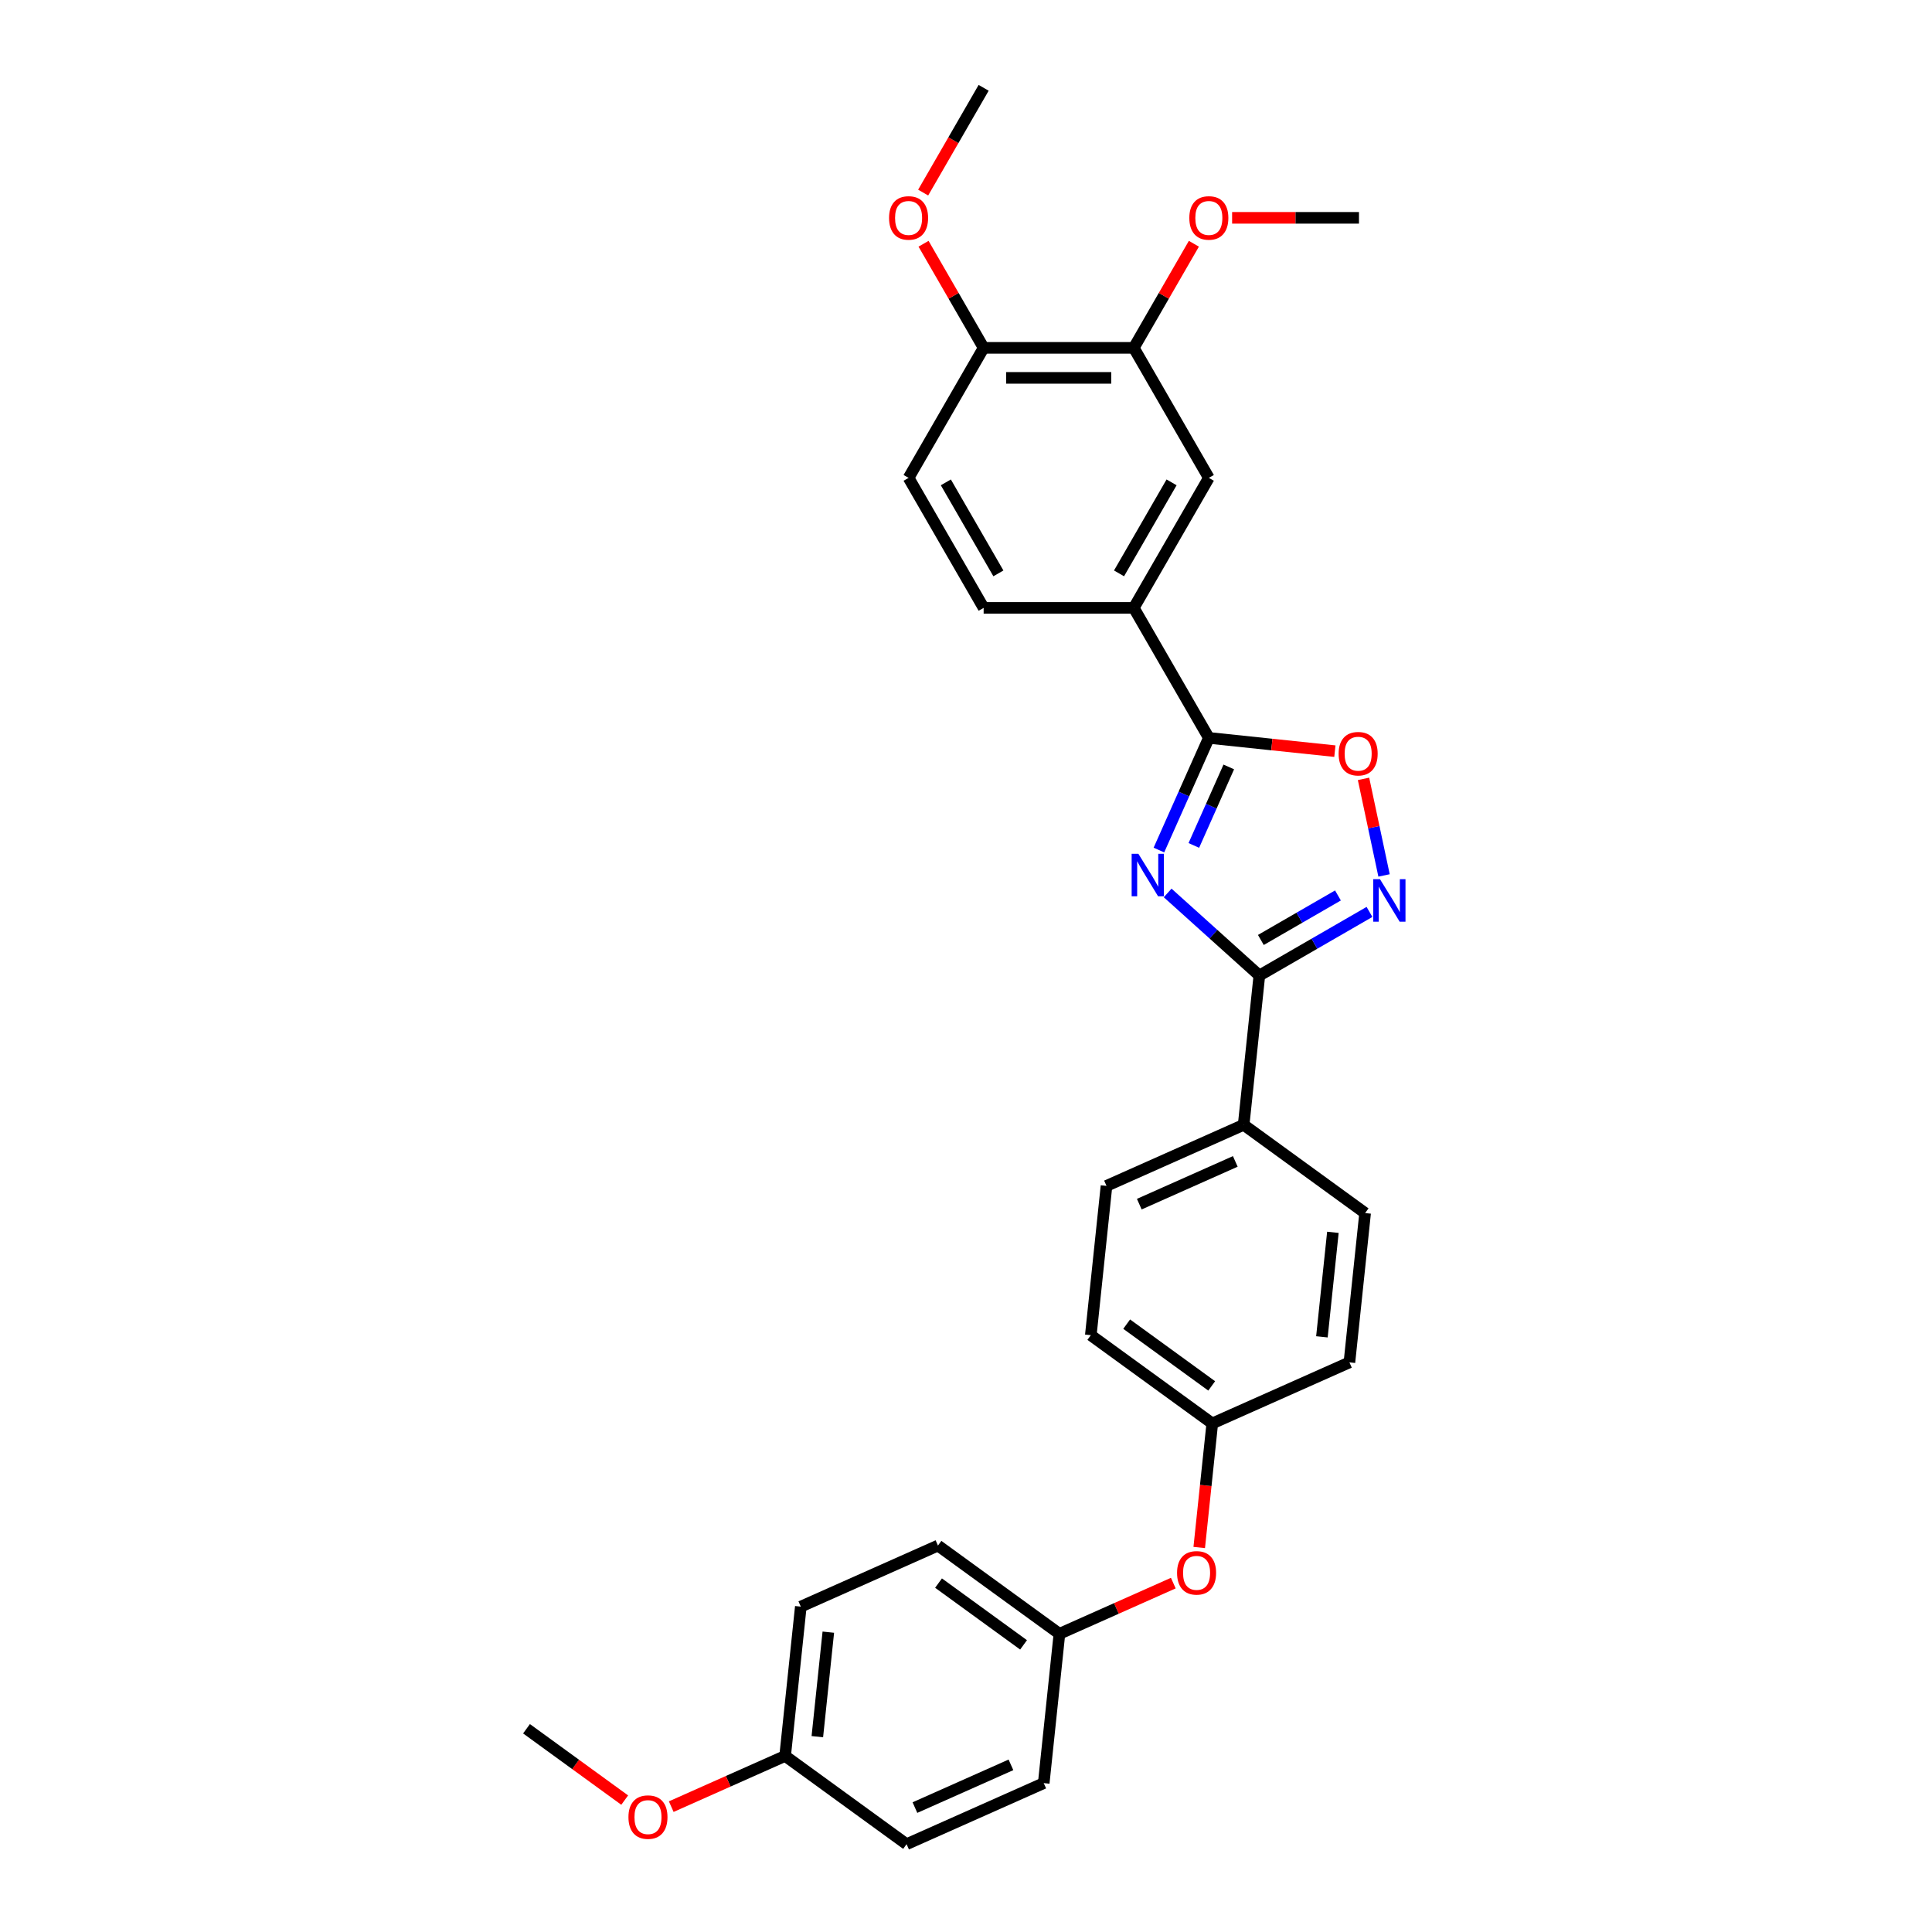 <?xml version='1.0' encoding='iso-8859-1'?>
<svg version='1.1' baseProfile='full'
              xmlns='http://www.w3.org/2000/svg'
                      xmlns:rdkit='http://www.rdkit.org/xml'
                      xmlns:xlink='http://www.w3.org/1999/xlink'
                  xml:space='preserve'
width='1000px' height='1000px' viewBox='0 0 1000 1000'>
<!-- END OF HEADER -->
<rect style='opacity:1.0;fill:#FFFFFF;stroke:none' width='1000' height='1000' x='0' y='0'> </rect>
<path class='bond-0' d='M 604.377,462.191 L 628.106,483.557' style='fill:none;fill-rule:evenodd;stroke:#0000FF;stroke-width:6px;stroke-linecap:butt;stroke-linejoin:miter;stroke-opacity:1' />
<path class='bond-0' d='M 628.106,483.557 L 651.836,504.924' style='fill:none;fill-rule:evenodd;stroke:#000000;stroke-width:6px;stroke-linecap:butt;stroke-linejoin:miter;stroke-opacity:1' />
<path class='bond-1' d='M 599.852,439.981 L 612.773,410.959' style='fill:none;fill-rule:evenodd;stroke:#0000FF;stroke-width:6px;stroke-linecap:butt;stroke-linejoin:miter;stroke-opacity:1' />
<path class='bond-1' d='M 612.773,410.959 L 625.695,381.938' style='fill:none;fill-rule:evenodd;stroke:#000000;stroke-width:6px;stroke-linecap:butt;stroke-linejoin:miter;stroke-opacity:1' />
<path class='bond-1' d='M 617.926,437.596 L 626.971,417.281' style='fill:none;fill-rule:evenodd;stroke:#0000FF;stroke-width:6px;stroke-linecap:butt;stroke-linejoin:miter;stroke-opacity:1' />
<path class='bond-1' d='M 626.971,417.281 L 636.016,396.966' style='fill:none;fill-rule:evenodd;stroke:#000000;stroke-width:6px;stroke-linecap:butt;stroke-linejoin:miter;stroke-opacity:1' />
<path class='bond-2' d='M 651.836,504.924 L 680.34,488.467' style='fill:none;fill-rule:evenodd;stroke:#000000;stroke-width:6px;stroke-linecap:butt;stroke-linejoin:miter;stroke-opacity:1' />
<path class='bond-2' d='M 680.34,488.467 L 708.844,472.01' style='fill:none;fill-rule:evenodd;stroke:#0000FF;stroke-width:6px;stroke-linecap:butt;stroke-linejoin:miter;stroke-opacity:1' />
<path class='bond-2' d='M 652.617,486.527 L 672.569,475.007' style='fill:none;fill-rule:evenodd;stroke:#000000;stroke-width:6px;stroke-linecap:butt;stroke-linejoin:miter;stroke-opacity:1' />
<path class='bond-2' d='M 672.569,475.007 L 692.522,463.488' style='fill:none;fill-rule:evenodd;stroke:#0000FF;stroke-width:6px;stroke-linecap:butt;stroke-linejoin:miter;stroke-opacity:1' />
<path class='bond-7' d='M 651.836,504.924 L 643.713,582.205' style='fill:none;fill-rule:evenodd;stroke:#000000;stroke-width:6px;stroke-linecap:butt;stroke-linejoin:miter;stroke-opacity:1' />
<path class='bond-3' d='M 625.695,381.938 L 658.313,385.366' style='fill:none;fill-rule:evenodd;stroke:#000000;stroke-width:6px;stroke-linecap:butt;stroke-linejoin:miter;stroke-opacity:1' />
<path class='bond-3' d='M 658.313,385.366 L 690.932,388.794' style='fill:none;fill-rule:evenodd;stroke:#FF0000;stroke-width:6px;stroke-linecap:butt;stroke-linejoin:miter;stroke-opacity:1' />
<path class='bond-4' d='M 625.695,381.938 L 586.841,314.641' style='fill:none;fill-rule:evenodd;stroke:#000000;stroke-width:6px;stroke-linecap:butt;stroke-linejoin:miter;stroke-opacity:1' />
<path class='bond-29' d='M 716.381,453.124 L 711.069,428.133' style='fill:none;fill-rule:evenodd;stroke:#0000FF;stroke-width:6px;stroke-linecap:butt;stroke-linejoin:miter;stroke-opacity:1' />
<path class='bond-29' d='M 711.069,428.133 L 705.757,403.142' style='fill:none;fill-rule:evenodd;stroke:#FF0000;stroke-width:6px;stroke-linecap:butt;stroke-linejoin:miter;stroke-opacity:1' />
<path class='bond-5' d='M 586.841,314.641 L 625.695,247.344' style='fill:none;fill-rule:evenodd;stroke:#000000;stroke-width:6px;stroke-linecap:butt;stroke-linejoin:miter;stroke-opacity:1' />
<path class='bond-5' d='M 579.21,296.776 L 606.407,249.668' style='fill:none;fill-rule:evenodd;stroke:#000000;stroke-width:6px;stroke-linecap:butt;stroke-linejoin:miter;stroke-opacity:1' />
<path class='bond-9' d='M 586.841,314.641 L 509.133,314.641' style='fill:none;fill-rule:evenodd;stroke:#000000;stroke-width:6px;stroke-linecap:butt;stroke-linejoin:miter;stroke-opacity:1' />
<path class='bond-6' d='M 625.695,247.344 L 586.841,180.048' style='fill:none;fill-rule:evenodd;stroke:#000000;stroke-width:6px;stroke-linecap:butt;stroke-linejoin:miter;stroke-opacity:1' />
<path class='bond-19' d='M 586.841,180.048 L 602.396,153.106' style='fill:none;fill-rule:evenodd;stroke:#000000;stroke-width:6px;stroke-linecap:butt;stroke-linejoin:miter;stroke-opacity:1' />
<path class='bond-19' d='M 602.396,153.106 L 617.951,126.164' style='fill:none;fill-rule:evenodd;stroke:#FF0000;stroke-width:6px;stroke-linecap:butt;stroke-linejoin:miter;stroke-opacity:1' />
<path class='bond-31' d='M 586.841,180.048 L 509.133,180.048' style='fill:none;fill-rule:evenodd;stroke:#000000;stroke-width:6px;stroke-linecap:butt;stroke-linejoin:miter;stroke-opacity:1' />
<path class='bond-31' d='M 575.185,195.589 L 520.79,195.589' style='fill:none;fill-rule:evenodd;stroke:#000000;stroke-width:6px;stroke-linecap:butt;stroke-linejoin:miter;stroke-opacity:1' />
<path class='bond-12' d='M 643.713,582.205 L 572.724,613.812' style='fill:none;fill-rule:evenodd;stroke:#000000;stroke-width:6px;stroke-linecap:butt;stroke-linejoin:miter;stroke-opacity:1' />
<path class='bond-12' d='M 639.386,601.144 L 589.694,623.269' style='fill:none;fill-rule:evenodd;stroke:#000000;stroke-width:6px;stroke-linecap:butt;stroke-linejoin:miter;stroke-opacity:1' />
<path class='bond-13' d='M 643.713,582.205 L 706.58,627.881' style='fill:none;fill-rule:evenodd;stroke:#000000;stroke-width:6px;stroke-linecap:butt;stroke-linejoin:miter;stroke-opacity:1' />
<path class='bond-8' d='M 509.133,180.048 L 470.28,247.344' style='fill:none;fill-rule:evenodd;stroke:#000000;stroke-width:6px;stroke-linecap:butt;stroke-linejoin:miter;stroke-opacity:1' />
<path class='bond-22' d='M 509.133,180.048 L 493.578,153.106' style='fill:none;fill-rule:evenodd;stroke:#000000;stroke-width:6px;stroke-linecap:butt;stroke-linejoin:miter;stroke-opacity:1' />
<path class='bond-22' d='M 493.578,153.106 L 478.023,126.164' style='fill:none;fill-rule:evenodd;stroke:#FF0000;stroke-width:6px;stroke-linecap:butt;stroke-linejoin:miter;stroke-opacity:1' />
<path class='bond-10' d='M 509.133,314.641 L 470.28,247.344' style='fill:none;fill-rule:evenodd;stroke:#000000;stroke-width:6px;stroke-linecap:butt;stroke-linejoin:miter;stroke-opacity:1' />
<path class='bond-10' d='M 516.765,296.776 L 489.567,249.668' style='fill:none;fill-rule:evenodd;stroke:#000000;stroke-width:6px;stroke-linecap:butt;stroke-linejoin:miter;stroke-opacity:1' />
<path class='bond-11' d='M 620.719,800.98 L 624.094,768.875' style='fill:none;fill-rule:evenodd;stroke:#FF0000;stroke-width:6px;stroke-linecap:butt;stroke-linejoin:miter;stroke-opacity:1' />
<path class='bond-11' d='M 624.094,768.875 L 627.468,736.769' style='fill:none;fill-rule:evenodd;stroke:#000000;stroke-width:6px;stroke-linecap:butt;stroke-linejoin:miter;stroke-opacity:1' />
<path class='bond-15' d='M 607.301,819.413 L 577.828,832.535' style='fill:none;fill-rule:evenodd;stroke:#FF0000;stroke-width:6px;stroke-linecap:butt;stroke-linejoin:miter;stroke-opacity:1' />
<path class='bond-15' d='M 577.828,832.535 L 548.356,845.657' style='fill:none;fill-rule:evenodd;stroke:#000000;stroke-width:6px;stroke-linecap:butt;stroke-linejoin:miter;stroke-opacity:1' />
<path class='bond-17' d='M 572.724,613.812 L 564.601,691.094' style='fill:none;fill-rule:evenodd;stroke:#000000;stroke-width:6px;stroke-linecap:butt;stroke-linejoin:miter;stroke-opacity:1' />
<path class='bond-18' d='M 706.58,627.881 L 698.457,705.162' style='fill:none;fill-rule:evenodd;stroke:#000000;stroke-width:6px;stroke-linecap:butt;stroke-linejoin:miter;stroke-opacity:1' />
<path class='bond-18' d='M 689.905,637.848 L 684.219,691.946' style='fill:none;fill-rule:evenodd;stroke:#000000;stroke-width:6px;stroke-linecap:butt;stroke-linejoin:miter;stroke-opacity:1' />
<path class='bond-14' d='M 627.468,736.769 L 698.457,705.162' style='fill:none;fill-rule:evenodd;stroke:#000000;stroke-width:6px;stroke-linecap:butt;stroke-linejoin:miter;stroke-opacity:1' />
<path class='bond-30' d='M 627.468,736.769 L 564.601,691.094' style='fill:none;fill-rule:evenodd;stroke:#000000;stroke-width:6px;stroke-linecap:butt;stroke-linejoin:miter;stroke-opacity:1' />
<path class='bond-30' d='M 627.173,717.344 L 583.166,685.372' style='fill:none;fill-rule:evenodd;stroke:#000000;stroke-width:6px;stroke-linecap:butt;stroke-linejoin:miter;stroke-opacity:1' />
<path class='bond-20' d='M 548.356,845.657 L 540.234,922.939' style='fill:none;fill-rule:evenodd;stroke:#000000;stroke-width:6px;stroke-linecap:butt;stroke-linejoin:miter;stroke-opacity:1' />
<path class='bond-21' d='M 548.356,845.657 L 485.489,799.982' style='fill:none;fill-rule:evenodd;stroke:#000000;stroke-width:6px;stroke-linecap:butt;stroke-linejoin:miter;stroke-opacity:1' />
<path class='bond-21' d='M 529.791,851.379 L 485.784,819.407' style='fill:none;fill-rule:evenodd;stroke:#000000;stroke-width:6px;stroke-linecap:butt;stroke-linejoin:miter;stroke-opacity:1' />
<path class='bond-16' d='M 406.378,908.87 L 414.5,831.588' style='fill:none;fill-rule:evenodd;stroke:#000000;stroke-width:6px;stroke-linecap:butt;stroke-linejoin:miter;stroke-opacity:1' />
<path class='bond-16' d='M 423.052,898.902 L 428.738,844.805' style='fill:none;fill-rule:evenodd;stroke:#000000;stroke-width:6px;stroke-linecap:butt;stroke-linejoin:miter;stroke-opacity:1' />
<path class='bond-25' d='M 406.378,908.87 L 376.905,921.992' style='fill:none;fill-rule:evenodd;stroke:#000000;stroke-width:6px;stroke-linecap:butt;stroke-linejoin:miter;stroke-opacity:1' />
<path class='bond-25' d='M 376.905,921.992 L 347.433,935.114' style='fill:none;fill-rule:evenodd;stroke:#FF0000;stroke-width:6px;stroke-linecap:butt;stroke-linejoin:miter;stroke-opacity:1' />
<path class='bond-32' d='M 406.378,908.87 L 469.244,954.545' style='fill:none;fill-rule:evenodd;stroke:#000000;stroke-width:6px;stroke-linecap:butt;stroke-linejoin:miter;stroke-opacity:1' />
<path class='bond-26' d='M 637.739,112.751 L 670.571,112.751' style='fill:none;fill-rule:evenodd;stroke:#FF0000;stroke-width:6px;stroke-linecap:butt;stroke-linejoin:miter;stroke-opacity:1' />
<path class='bond-26' d='M 670.571,112.751 L 703.402,112.751' style='fill:none;fill-rule:evenodd;stroke:#000000;stroke-width:6px;stroke-linecap:butt;stroke-linejoin:miter;stroke-opacity:1' />
<path class='bond-23' d='M 540.234,922.939 L 469.244,954.545' style='fill:none;fill-rule:evenodd;stroke:#000000;stroke-width:6px;stroke-linecap:butt;stroke-linejoin:miter;stroke-opacity:1' />
<path class='bond-23' d='M 523.264,913.482 L 473.571,935.607' style='fill:none;fill-rule:evenodd;stroke:#000000;stroke-width:6px;stroke-linecap:butt;stroke-linejoin:miter;stroke-opacity:1' />
<path class='bond-24' d='M 485.489,799.982 L 414.5,831.588' style='fill:none;fill-rule:evenodd;stroke:#000000;stroke-width:6px;stroke-linecap:butt;stroke-linejoin:miter;stroke-opacity:1' />
<path class='bond-27' d='M 477.826,99.681 L 493.48,72.568' style='fill:none;fill-rule:evenodd;stroke:#FF0000;stroke-width:6px;stroke-linecap:butt;stroke-linejoin:miter;stroke-opacity:1' />
<path class='bond-27' d='M 493.48,72.568 L 509.133,45.455' style='fill:none;fill-rule:evenodd;stroke:#000000;stroke-width:6px;stroke-linecap:butt;stroke-linejoin:miter;stroke-opacity:1' />
<path class='bond-28' d='M 323.344,931.726 L 297.933,913.263' style='fill:none;fill-rule:evenodd;stroke:#FF0000;stroke-width:6px;stroke-linecap:butt;stroke-linejoin:miter;stroke-opacity:1' />
<path class='bond-28' d='M 297.933,913.263 L 272.522,894.801' style='fill:none;fill-rule:evenodd;stroke:#000000;stroke-width:6px;stroke-linecap:butt;stroke-linejoin:miter;stroke-opacity:1' />
<path  class='atom-0' d='M 589.224 441.924
L 596.435 453.58
Q 597.15 454.73, 598.3 456.812
Q 599.45 458.895, 599.512 459.019
L 599.512 441.924
L 602.434 441.924
L 602.434 463.93
L 599.419 463.93
L 591.679 451.186
Q 590.778 449.694, 589.814 447.985
Q 588.882 446.275, 588.602 445.747
L 588.602 463.93
L 585.742 463.93
L 585.742 441.924
L 589.224 441.924
' fill='#0000FF'/>
<path  class='atom-3' d='M 714.268 455.066
L 721.479 466.723
Q 722.194 467.873, 723.344 469.955
Q 724.494 472.038, 724.557 472.162
L 724.557 455.066
L 727.478 455.066
L 727.478 477.073
L 724.463 477.073
L 716.724 464.329
Q 715.822 462.837, 714.859 461.128
Q 713.926 459.418, 713.647 458.89
L 713.647 477.073
L 710.787 477.073
L 710.787 455.066
L 714.268 455.066
' fill='#0000FF'/>
<path  class='atom-4' d='M 692.874 390.123
Q 692.874 384.838, 695.485 381.886
Q 698.096 378.933, 702.976 378.933
Q 707.856 378.933, 710.467 381.886
Q 713.078 384.838, 713.078 390.123
Q 713.078 395.469, 710.436 398.515
Q 707.794 401.53, 702.976 401.53
Q 698.127 401.53, 695.485 398.515
Q 692.874 395.5, 692.874 390.123
M 702.976 399.043
Q 706.333 399.043, 708.136 396.805
Q 709.97 394.536, 709.97 390.123
Q 709.97 385.802, 708.136 383.626
Q 706.333 381.419, 702.976 381.419
Q 699.619 381.419, 697.786 383.595
Q 695.983 385.771, 695.983 390.123
Q 695.983 394.567, 697.786 396.805
Q 699.619 399.043, 702.976 399.043
' fill='#FF0000'/>
<path  class='atom-12' d='M 609.243 814.113
Q 609.243 808.829, 611.854 805.876
Q 614.465 802.923, 619.345 802.923
Q 624.225 802.923, 626.836 805.876
Q 629.447 808.829, 629.447 814.113
Q 629.447 819.459, 626.805 822.505
Q 624.163 825.52, 619.345 825.52
Q 614.497 825.52, 611.854 822.505
Q 609.243 819.49, 609.243 814.113
M 619.345 823.034
Q 622.702 823.034, 624.505 820.796
Q 626.339 818.527, 626.339 814.113
Q 626.339 809.792, 624.505 807.617
Q 622.702 805.41, 619.345 805.41
Q 615.988 805.41, 614.155 807.585
Q 612.352 809.761, 612.352 814.113
Q 612.352 818.558, 614.155 820.796
Q 615.988 823.034, 619.345 823.034
' fill='#FF0000'/>
<path  class='atom-20' d='M 615.593 112.813
Q 615.593 107.529, 618.204 104.576
Q 620.815 101.623, 625.695 101.623
Q 630.575 101.623, 633.186 104.576
Q 635.797 107.529, 635.797 112.813
Q 635.797 118.16, 633.155 121.206
Q 630.512 124.221, 625.695 124.221
Q 620.846 124.221, 618.204 121.206
Q 615.593 118.191, 615.593 112.813
M 625.695 121.734
Q 629.052 121.734, 630.854 119.496
Q 632.688 117.227, 632.688 112.813
Q 632.688 108.493, 630.854 106.317
Q 629.052 104.11, 625.695 104.11
Q 622.338 104.11, 620.504 106.286
Q 618.701 108.462, 618.701 112.813
Q 618.701 117.258, 620.504 119.496
Q 622.338 121.734, 625.695 121.734
' fill='#FF0000'/>
<path  class='atom-23' d='M 460.178 112.813
Q 460.178 107.529, 462.789 104.576
Q 465.4 101.623, 470.28 101.623
Q 475.16 101.623, 477.771 104.576
Q 480.382 107.529, 480.382 112.813
Q 480.382 118.16, 477.74 121.206
Q 475.098 124.221, 470.28 124.221
Q 465.431 124.221, 462.789 121.206
Q 460.178 118.191, 460.178 112.813
M 470.28 121.734
Q 473.637 121.734, 475.439 119.496
Q 477.273 117.227, 477.273 112.813
Q 477.273 108.493, 475.439 106.317
Q 473.637 104.11, 470.28 104.11
Q 466.923 104.11, 465.089 106.286
Q 463.286 108.462, 463.286 112.813
Q 463.286 117.258, 465.089 119.496
Q 466.923 121.734, 470.28 121.734
' fill='#FF0000'/>
<path  class='atom-26' d='M 325.286 940.539
Q 325.286 935.255, 327.897 932.302
Q 330.508 929.349, 335.388 929.349
Q 340.268 929.349, 342.879 932.302
Q 345.49 935.255, 345.49 940.539
Q 345.49 945.885, 342.848 948.931
Q 340.206 951.946, 335.388 951.946
Q 330.539 951.946, 327.897 948.931
Q 325.286 945.916, 325.286 940.539
M 335.388 949.46
Q 338.745 949.46, 340.548 947.222
Q 342.382 944.953, 342.382 940.539
Q 342.382 936.218, 340.548 934.042
Q 338.745 931.836, 335.388 931.836
Q 332.031 931.836, 330.197 934.011
Q 328.395 936.187, 328.395 940.539
Q 328.395 944.984, 330.197 947.222
Q 332.031 949.46, 335.388 949.46
' fill='#FF0000'/>
</svg>
